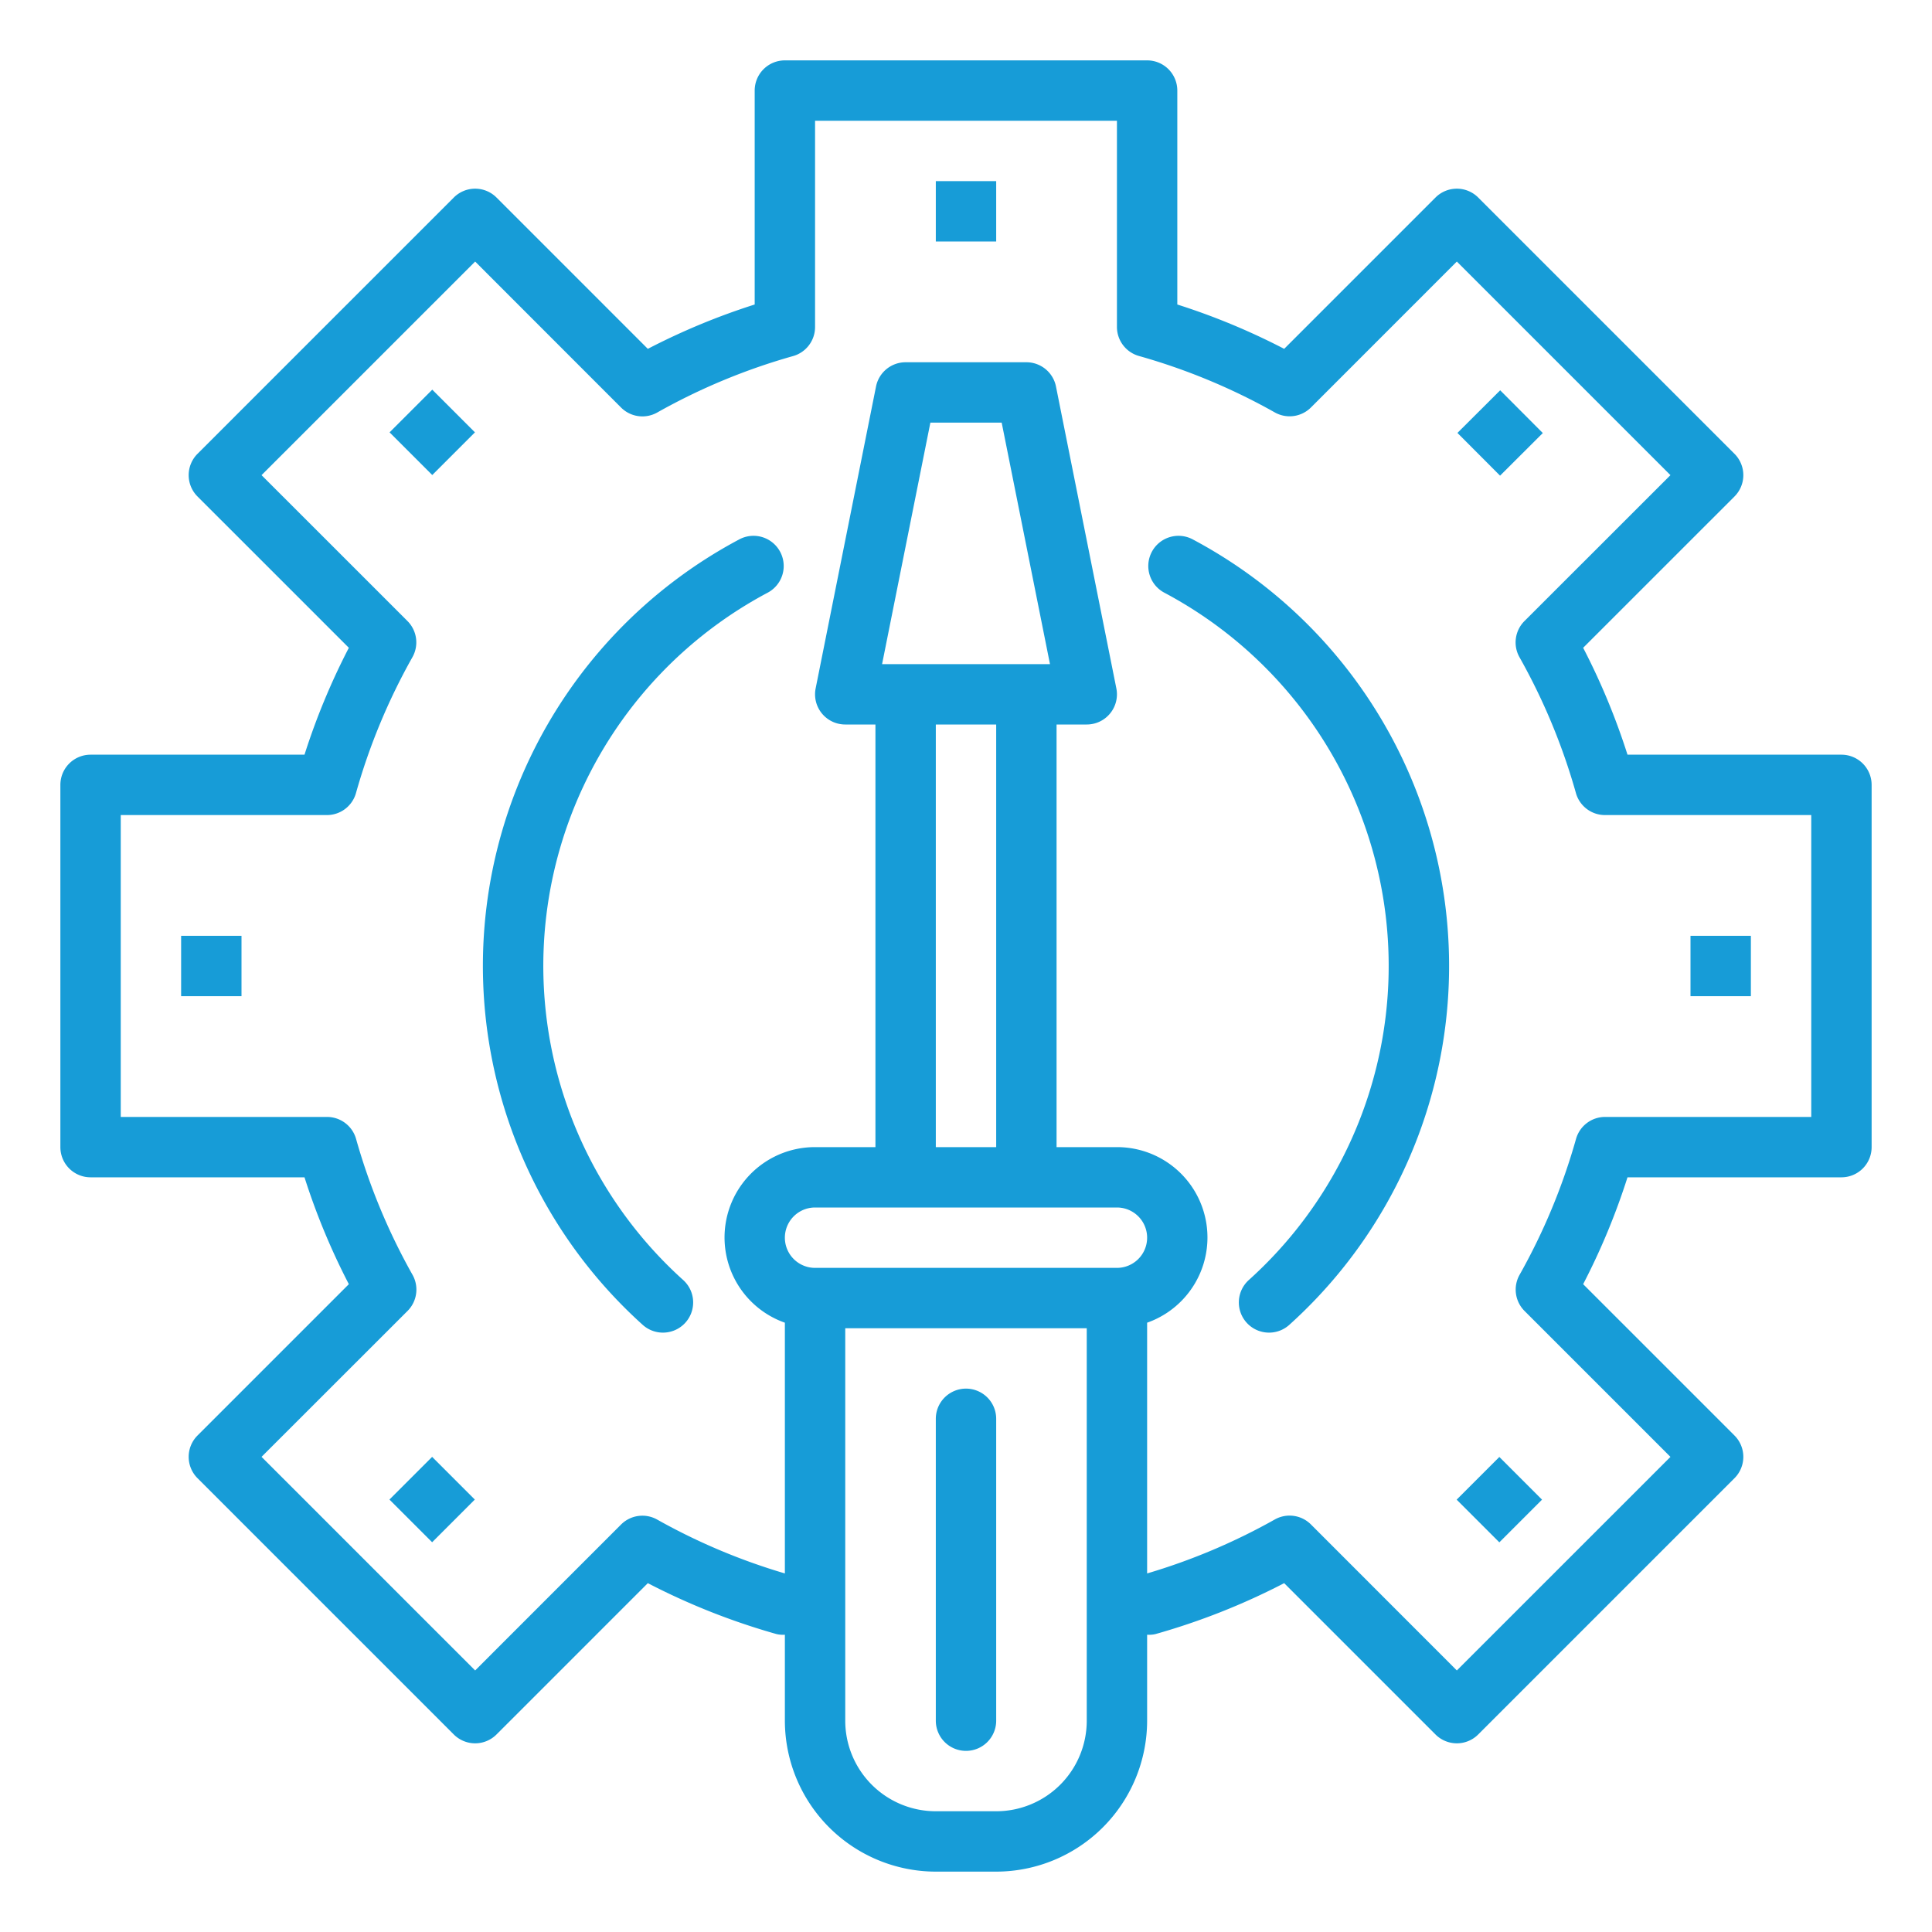 <?xml version="1.0"?>
<svg xmlns="http://www.w3.org/2000/svg" height="512px" viewBox="0 0 64 64" width="512px" class=""><g><path d="m42.039 44.145a1 1 0 0 1 -.67-1.743 14 14 0 0 0 -2.8-22.769 1 1 0 1 1 .94-1.766 16 16 0 0 1 3.2 26.021 1 1 0 0 1 -.67.257z" data-original="#000000" class="active-path" data-old_color="#000000" fill="#179CD7"/><path d="m21.961 44.145a1 1 0 0 1 -.67-.257 16 16 0 0 1 3.2-26.021 1 1 0 1 1 .94 1.766 14 14 0 0 0 -2.8 22.769 1 1 0 0 1 -.67 1.743z" data-original="#000000" class="active-path" data-old_color="#000000" fill="#179CD7"/><path d="m61 25h-7.087a22.619 22.619 0 0 0 -1.469-3.541l5.013-5.012a1 1 0 0 0 0-1.414l-8.49-8.49a1 1 0 0 0 -1.414 0l-5.013 5.013a22.473 22.473 0 0 0 -3.54-1.469v-7.087a1 1 0 0 0 -1-1h-12a1 1 0 0 0 -1 1v7.087a22.473 22.473 0 0 0 -3.54 1.469l-5.013-5.013a1 1 0 0 0 -1.414 0l-8.49 8.49a1 1 0 0 0 0 1.414l5.013 5.012a22.619 22.619 0 0 0 -1.469 3.541h-7.087a1 1 0 0 0 -1 1v12a1 1 0 0 0 1 1h7.087a22.568 22.568 0 0 0 1.469 3.54l-5.013 5.013a1 1 0 0 0 0 1.414l8.49 8.49a1 1 0 0 0 1.414 0l5.013-5.013a22.547 22.547 0 0 0 4.268 1.688.923.923 0 0 0 .272.02v2.848a5.006 5.006 0 0 0 5 5h2a5.006 5.006 0 0 0 5-5v-2.848a.926.926 0 0 0 .272-.02 22.547 22.547 0 0 0 4.268-1.688l5.013 5.013a1 1 0 0 0 1.414 0l8.49-8.49a1 1 0 0 0 0-1.414l-5.013-5.013a22.568 22.568 0 0 0 1.469-3.54h7.087a1 1 0 0 0 1-1v-12a1 1 0 0 0 -1-1zm-31.78-3 1.6-8h2.362l1.6 8zm1.78 2h2v14h-2zm6 16a1 1 0 0 1 0 2h-10a1 1 0 0 1 0-2zm-1 17a3 3 0 0 1 -3 3h-2a3 3 0 0 1 -3-3v-13h8zm24-20h-6.83a1 1 0 0 0 -.962.728 20.525 20.525 0 0 1 -1.869 4.5 1 1 0 0 0 .164 1.2l4.833 4.833-7.076 7.075-4.833-4.836a1 1 0 0 0 -1.2-.164 20.453 20.453 0 0 1 -4.227 1.786v-8.306a2.993 2.993 0 0 0 -1-5.816h-2v-14h1a1 1 0 0 0 .98-1.2l-2-10a1 1 0 0 0 -.98-.8h-4a1 1 0 0 0 -.98.8l-2 10a1 1 0 0 0 .98 1.2h1v14h-2a2.993 2.993 0 0 0 -1 5.816v8.306a20.453 20.453 0 0 1 -4.228-1.783 1 1 0 0 0 -1.2.164l-4.832 4.833-7.076-7.076 4.836-4.833a1 1 0 0 0 .164-1.2 20.525 20.525 0 0 1 -1.869-4.5 1 1 0 0 0 -.965-.727h-6.83v-10h6.83a1 1 0 0 0 .962-.728 20.5 20.5 0 0 1 1.869-4.5 1 1 0 0 0 -.164-1.2l-4.833-4.832 7.076-7.076 4.833 4.836a1 1 0 0 0 1.2.164 20.5 20.5 0 0 1 4.5-1.869 1 1 0 0 0 .727-.965v-6.83h10v6.83a1 1 0 0 0 .728.962 20.525 20.525 0 0 1 4.5 1.869 1 1 0 0 0 1.2-.164l4.832-4.833 7.076 7.076-4.836 4.833a1 1 0 0 0 -.164 1.2 20.5 20.5 0 0 1 1.869 4.5 1 1 0 0 0 .965.727h6.83z" data-original="#000000" class="active-path" data-old_color="#000000" fill="#179CD7"/><path d="m32 58a1 1 0 0 0 1-1v-10a1 1 0 0 0 -2 0v10a1 1 0 0 0 1 1z" data-original="#000000" class="active-path" data-old_color="#000000" fill="#179CD7"/><path d="m31 6h2v2h-2z" data-original="#000000" class="active-path" data-old_color="#000000" fill="#179CD7"/><path d="m13.322 13.322h2v2h-2z" transform="matrix(.707 -.707 .707 .707 -5.932 14.322)" data-original="#000000" class="active-path" data-old_color="#000000" fill="#179CD7"/><path d="m6 31h2v2h-2z" data-original="#000000" class="active-path" data-old_color="#000000" fill="#179CD7"/><path d="m13.322 48.678h2v2h-2z" transform="matrix(.707 -.707 .707 .707 -30.933 24.678)" data-original="#000000" class="active-path" data-old_color="#000000" fill="#179CD7"/><path d="m48.678 48.678h2v2h-2z" transform="matrix(.707 -.707 .707 .707 -20.577 49.678)" data-original="#000000" class="active-path" data-old_color="#000000" fill="#179CD7"/><path d="m56 31h2v2h-2z" data-original="#000000" class="active-path" data-old_color="#000000" fill="#179CD7"/><path d="m48.708 13.353h2v2h-2z" transform="matrix(.708 -.706 .706 .708 4.367 39.275)" data-original="#000000" class="active-path" data-old_color="#000000" fill="#179CD7"/></g> </svg>
